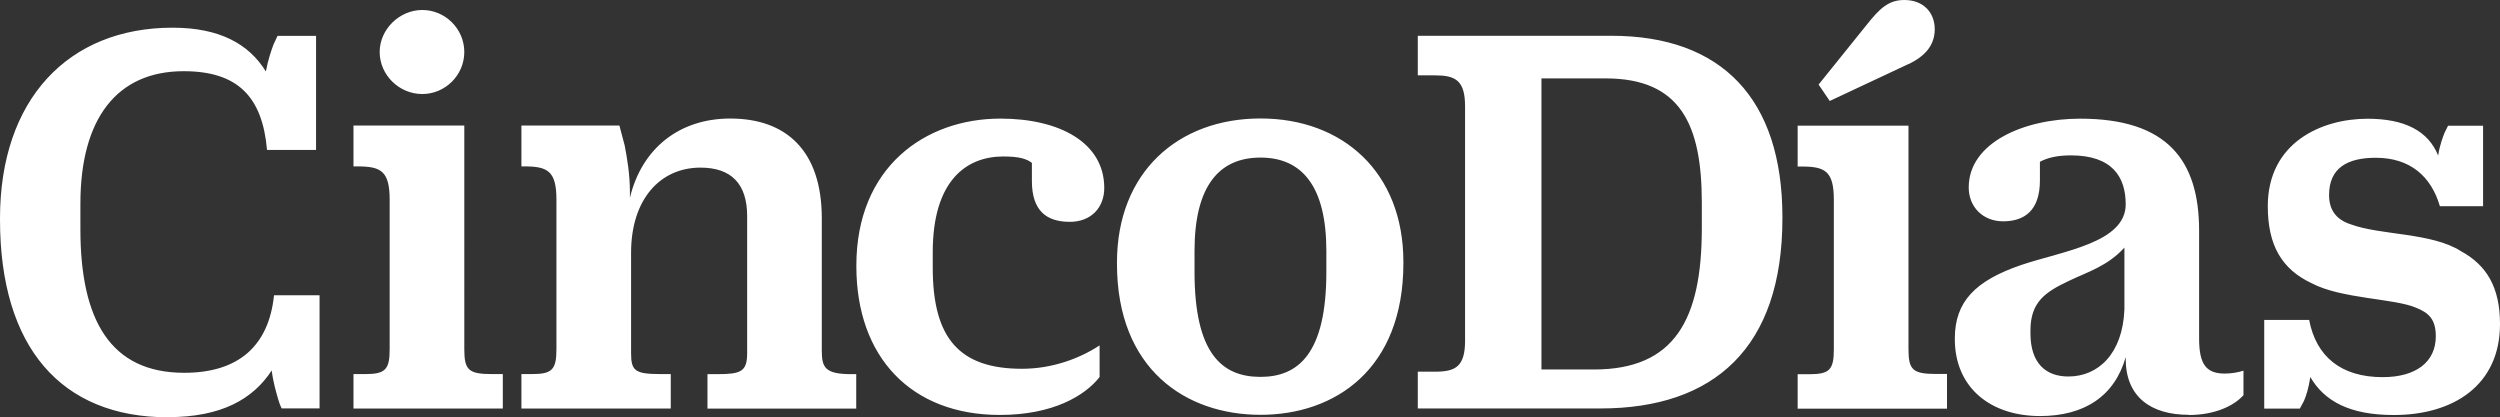 <?xml version="1.0" encoding="UTF-8"?>
<svg id="Capa_2" data-name="Capa 2" xmlns="http://www.w3.org/2000/svg" viewBox="0 0 385.53 64.35">
  <rect x="0" y="0" width="385.53" height="64.35" fill="#333333" stroke="none"/>
  <defs>
    <style>
      .cls-1 {
        fill: #fff;
      }
    </style>
  </defs>
  <g id="Capa_2-2" data-name="Capa 2">
    <g id="Capa_1-2" data-name="Capa 1-2">
      <path class="cls-1" d="M369.16,64c9.18,0,16.37-4.59,16.37-14.03,0-5.67-2.07-9.09-6.03-11.24-4.5-2.88-12.41-2.43-17-4.14-2.25-.72-3.33-2.25-3.33-4.5,0-4.23,2.88-5.76,7.2-5.76,5.31,0,8.55,2.88,9.89,7.47h6.66v-12.41h-5.4l-.54,1.08c-.27.72-.72,1.8-.99,3.51-1.53-3.78-5.13-5.67-10.89-5.67-7.11,0-15.38,3.69-15.38,13.49,0,6.03,2.16,9.71,6.75,11.87,4.59,2.43,12.77,2.34,16.1,3.78,2.07.81,3.06,1.89,3.06,4.41,0,3.96-3.06,6.3-8.19,6.3-6.39,0-10.26-3.15-11.34-8.82h-6.93v13.67h5.49l.63-1.17c.36-.81.72-1.98.99-3.69,2.16,3.69,6.03,5.85,12.86,5.85M318.97,58.06c-3.51,0-5.85-2.07-5.85-6.66v-.45c0-4.41,2.34-5.94,5.94-7.64,2.79-1.35,5.94-2.25,8.55-5.13v9.54c-.27,6.84-4.05,10.34-8.63,10.34M337.51,64c3.96,0,6.93-1.35,8.46-3.06v-3.78c-.81.27-1.89.45-2.88.45-2.88,0-3.96-1.44-3.96-5.4v-16.64c0-10.89-4.95-17.27-18.35-17.27-8.64,0-17.18,3.69-17.18,10.61,0,2.97,2.16,5.22,5.31,5.22,3.33,0,5.67-1.71,5.67-6.3v-2.88c1.17-.63,2.7-.99,4.77-.99,6.39,0,8.46,3.33,8.46,7.55,0,5.94-9.71,7.2-16.1,9.35-7.11,2.43-10.25,5.67-10.25,11.34v.09c0,7.55,5.58,11.87,13.13,11.87,6.84,0,11.51-3.06,13.22-9.09v.27c0,5.85,3.87,8.63,9.71,8.63M300.25,62.98v-5.31h-1.62c-3.69,0-4.32-.63-4.32-3.87V19.38h-17.09v6.3h.63c3.6,0,4.95.72,4.95,5.13v23.03c0,3.15-.63,3.87-3.78,3.87h-1.8v5.31h23.03v-.04ZM282.17,15.57l11.51-5.4c2.79-1.17,4.68-2.88,4.68-5.67,0-2.52-1.71-4.5-4.68-4.5-2.43,0-3.78,1.26-5.85,3.87l-7.38,9.17,1.71,2.52h.01ZM218.64,5.5v6.12h2.61c3.15,0,4.68.72,4.68,4.77v36.16c0,4.05-1.53,4.77-4.68,4.77h-2.61v5.67h28.16c17.54,0,28.07-9.36,28.07-29.32v-.18c0-18.26-9.36-27.97-26.36-27.97h-29.87v-.02ZM237.71,56.95V12.09h9.89c11.6,0,14.84,7.19,14.84,19.16v3.96c0,14.12-4.23,21.77-16.64,21.77h-8.1v-.03ZM194.38,58.12c-5.94,0-10.17-3.6-10.17-16.19v-3.24c0-9.99,3.78-14.39,10.17-14.39s10.16,4.41,10.16,14.39v3.24c0,12.59-4.32,16.19-10.16,16.19M194.38,63.97c11.51,0,22.04-7.02,22.04-23.39v-.18c0-13.85-9.36-22.13-22.04-22.13s-22.13,8.27-22.13,22.22v.18c0,16.28,10.62,23.3,22.13,23.3M169.56,53.27c-3.15,2.07-7.38,3.6-11.96,3.6-9.63,0-13.76-4.68-13.76-15.56v-2.43c0-10.97,5.13-14.75,10.88-14.75,2.43,0,3.6.36,4.41.99v2.79c0,4.59,2.25,6.3,5.85,6.3,3.33,0,5.31-2.25,5.31-5.22,0-7.02-6.92-10.7-16.01-10.7-11.6,0-22.22,7.47-22.22,22.67v.09c0,14.03,8.45,22.94,22.13,22.94,8.19,0,13.13-2.97,15.38-5.85v-4.86h-.01ZM126.73,33.66c0-10.43-5.49-15.38-14.12-15.38-7.92,0-13.67,4.68-15.47,12.23v-.9c0-2.79-.45-5.31-.81-7.19l-.81-3.06h-15.11v6.3h.45c3.6,0,4.95.72,4.95,5.13v23.03c0,3.15-.63,3.87-3.78,3.87h-1.62v5.31h23.03v-5.31h-1.44c-4.05,0-4.68-.45-4.68-3.24v-15.47c0-8.27,4.5-13.13,10.7-13.13,4.77,0,7.2,2.52,7.2,7.47v21.14c0,2.88-.99,3.24-4.68,3.24h-1.44v5.31h22.94v-5.31h-.72c-4.05,0-4.59-.99-4.59-3.6v-20.44ZM71.6,19.36h-17.09v6.3h.63c3.6,0,4.95.72,4.95,5.13v23.03c0,3.15-.63,3.87-3.78,3.87h-1.8v5.31h23.03v-5.31h-1.62c-3.69,0-4.32-.63-4.32-3.87V19.36ZM65.12,14.5c3.51,0,6.48-2.88,6.48-6.48s-2.97-6.48-6.48-6.48-6.57,2.97-6.57,6.48,2.97,6.48,6.57,6.48M25.89,64.33c8.27,0,13.13-2.79,16.01-7.2.27,2.07.72,3.42.99,4.41.18.63.36,1.08.54,1.44h5.85v-17.45h-7.02c-.81,7.83-5.49,11.96-13.85,11.96-11.42,0-16.01-8.19-16.01-22.13v-3.96c0-13.04,5.58-20.42,15.92-20.42,8.28,0,12.14,3.87,12.86,12.14h7.56V5.53h-5.94l-.63,1.35c-.36.99-.81,2.25-1.17,4.14-2.61-4.23-7.11-6.75-14.39-6.75-16.09,0-26.61,11.06-26.61,29.41v.18c0,19.7,9.44,30.49,25.91,30.49"/>
    </g>
  </g>
</svg>